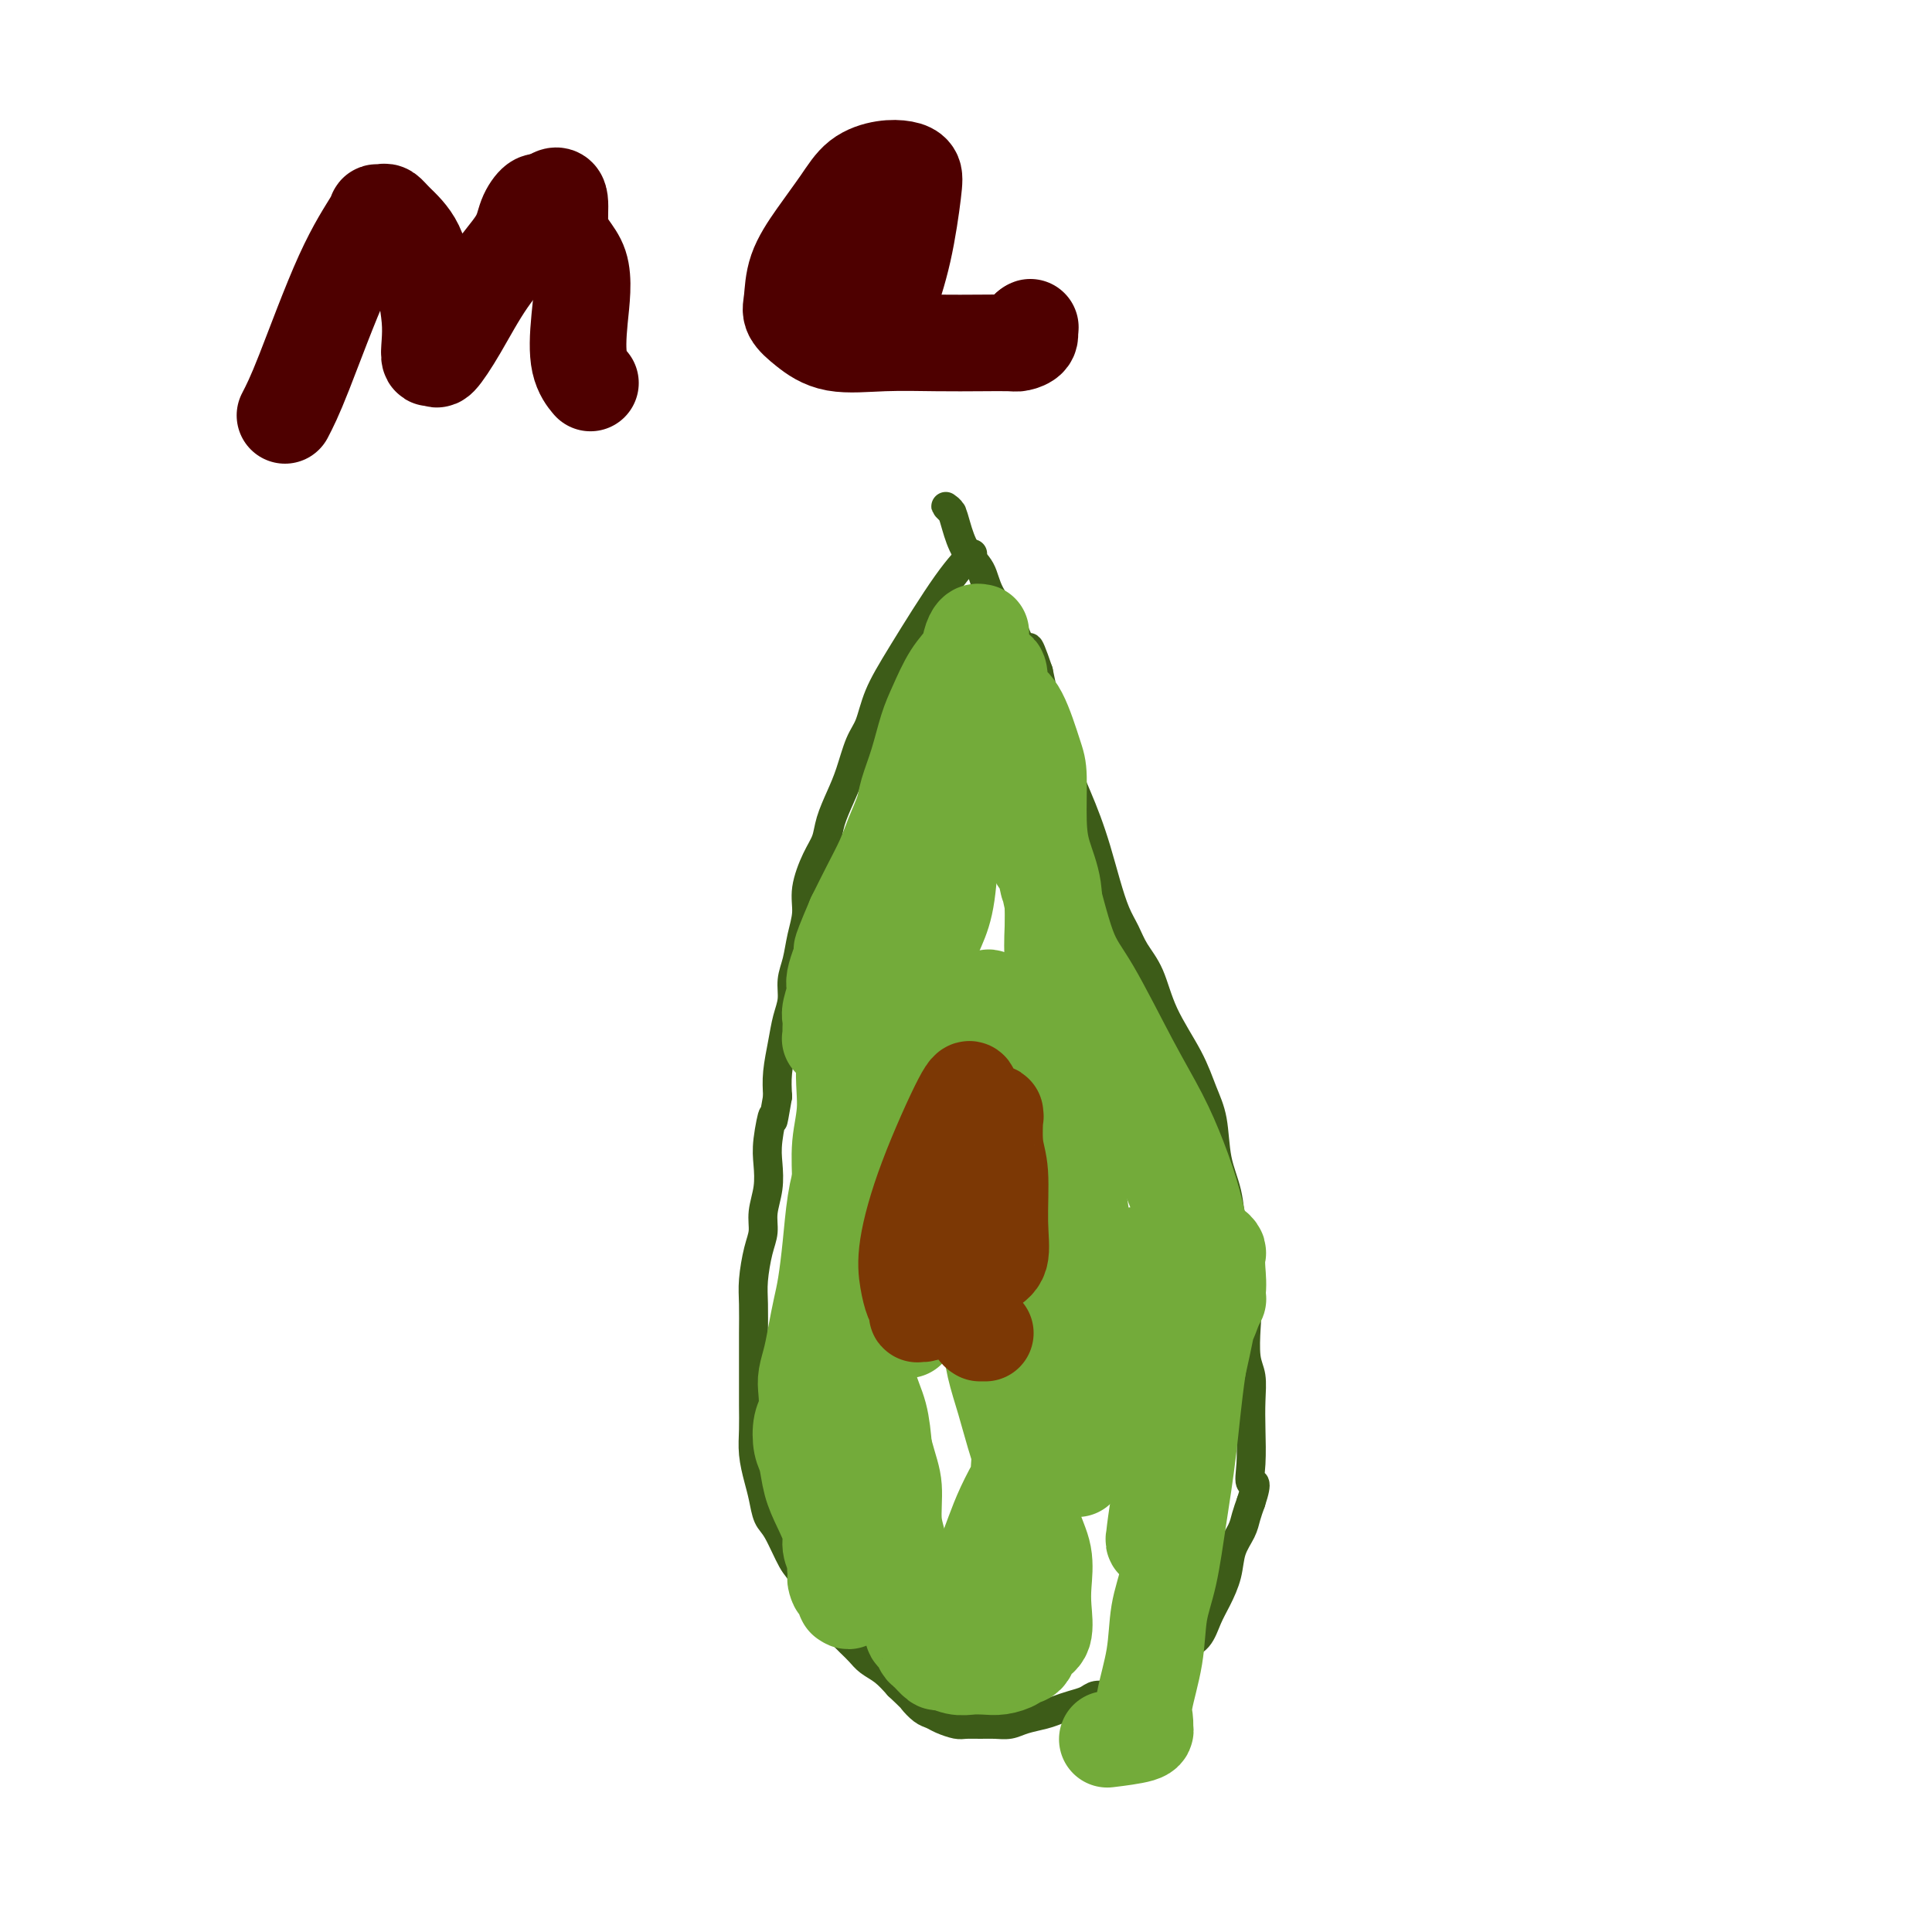 <svg viewBox='0 0 400 400' version='1.1' xmlns='http://www.w3.org/2000/svg' xmlns:xlink='http://www.w3.org/1999/xlink'><g fill='none' stroke='#3D5C18' stroke-width='6' stroke-linecap='round' stroke-linejoin='round'><path d='M201,115c0.330,-0.316 0.661,-0.633 0,0c-0.661,0.633 -2.312,2.214 -5,6c-2.688,3.786 -6.411,9.775 -9,14c-2.589,4.225 -4.044,6.684 -5,9c-0.956,2.316 -1.412,4.489 -2,6c-0.588,1.511 -1.309,2.361 -2,4c-0.691,1.639 -1.354,4.067 -2,6c-0.646,1.933 -1.277,3.370 -2,5c-0.723,1.630 -1.538,3.453 -2,5c-0.462,1.547 -0.572,2.818 -1,4c-0.428,1.182 -1.175,2.276 -2,4c-0.825,1.724 -1.728,4.078 -2,6c-0.272,1.922 0.085,3.413 0,5c-0.085,1.587 -0.614,3.270 -1,5c-0.386,1.730 -0.628,3.507 -1,5c-0.372,1.493 -0.874,2.702 -1,4c-0.126,1.298 0.124,2.685 0,4c-0.124,1.315 -0.621,2.559 -1,4c-0.379,1.441 -0.641,3.080 -1,5c-0.359,1.920 -0.817,4.120 -1,6c-0.183,1.880 -0.092,3.440 0,5'/><path d='M161,227c-1.405,8.247 -0.916,4.365 -1,4c-0.084,-0.365 -0.740,2.786 -1,5c-0.260,2.214 -0.125,3.489 0,5c0.125,1.511 0.240,3.257 0,5c-0.240,1.743 -0.835,3.482 -1,5c-0.165,1.518 0.099,2.814 0,4c-0.099,1.186 -0.563,2.262 -1,4c-0.437,1.738 -0.849,4.137 -1,6c-0.151,1.863 -0.040,3.190 0,5c0.040,1.810 0.011,4.104 0,6c-0.011,1.896 -0.004,3.395 0,5c0.004,1.605 0.004,3.318 0,5c-0.004,1.682 -0.012,3.334 0,5c0.012,1.666 0.044,3.346 0,5c-0.044,1.654 -0.165,3.282 0,5c0.165,1.718 0.614,3.525 1,5c0.386,1.475 0.708,2.619 1,4c0.292,1.381 0.553,2.999 1,4c0.447,1.001 1.078,1.384 2,3c0.922,1.616 2.134,4.463 3,6c0.866,1.537 1.387,1.763 2,3c0.613,1.237 1.319,3.486 2,5c0.681,1.514 1.337,2.292 2,3c0.663,0.708 1.331,1.345 2,2c0.669,0.655 1.337,1.330 2,2c0.663,0.670 1.321,1.337 2,2c0.679,0.663 1.378,1.322 2,2c0.622,0.678 1.168,1.375 2,2c0.832,0.625 1.952,1.179 3,2c1.048,0.821 2.024,1.911 3,3'/><path d='M186,349c3.060,2.892 2.711,2.621 3,3c0.289,0.379 1.217,1.408 2,2c0.783,0.592 1.420,0.747 2,1c0.580,0.253 1.103,0.603 2,1c0.897,0.397 2.169,0.839 3,1c0.831,0.161 1.222,0.040 2,0c0.778,-0.040 1.944,0.000 3,0c1.056,-0.000 2.001,-0.042 3,0c0.999,0.042 2.052,0.166 3,0c0.948,-0.166 1.791,-0.622 3,-1c1.209,-0.378 2.784,-0.680 4,-1c1.216,-0.320 2.072,-0.660 3,-1c0.928,-0.340 1.928,-0.682 3,-1c1.072,-0.318 2.215,-0.613 3,-1c0.785,-0.387 1.211,-0.867 2,-1c0.789,-0.133 1.940,0.081 3,0c1.060,-0.081 2.027,-0.458 3,-1c0.973,-0.542 1.950,-1.248 3,-2c1.050,-0.752 2.172,-1.551 3,-2c0.828,-0.449 1.363,-0.549 2,-1c0.637,-0.451 1.378,-1.253 2,-2c0.622,-0.747 1.126,-1.441 2,-2c0.874,-0.559 2.117,-0.985 3,-2c0.883,-1.015 1.406,-2.621 2,-4c0.594,-1.379 1.258,-2.532 2,-4c0.742,-1.468 1.561,-3.250 2,-5c0.439,-1.750 0.499,-3.469 1,-5c0.501,-1.531 1.443,-2.874 2,-4c0.557,-1.126 0.731,-2.036 1,-3c0.269,-0.964 0.635,-1.982 1,-3'/><path d='M259,311c1.702,-5.088 0.457,-3.806 0,-4c-0.457,-0.194 -0.126,-1.862 0,-4c0.126,-2.138 0.048,-4.747 0,-7c-0.048,-2.253 -0.065,-4.151 0,-6c0.065,-1.849 0.210,-3.648 0,-5c-0.210,-1.352 -0.777,-2.259 -1,-4c-0.223,-1.741 -0.101,-4.318 0,-6c0.101,-1.682 0.183,-2.468 0,-4c-0.183,-1.532 -0.630,-3.810 -1,-6c-0.370,-2.190 -0.662,-4.293 -1,-6c-0.338,-1.707 -0.723,-3.017 -1,-5c-0.277,-1.983 -0.445,-4.638 -1,-7c-0.555,-2.362 -1.496,-4.432 -2,-7c-0.504,-2.568 -0.571,-5.635 -1,-8c-0.429,-2.365 -1.221,-4.029 -2,-6c-0.779,-1.971 -1.546,-4.249 -3,-7c-1.454,-2.751 -3.597,-5.973 -5,-9c-1.403,-3.027 -2.067,-5.857 -3,-8c-0.933,-2.143 -2.137,-3.597 -3,-5c-0.863,-1.403 -1.386,-2.755 -2,-4c-0.614,-1.245 -1.319,-2.383 -2,-4c-0.681,-1.617 -1.337,-3.711 -2,-6c-0.663,-2.289 -1.332,-4.772 -2,-7c-0.668,-2.228 -1.334,-4.202 -2,-6c-0.666,-1.798 -1.330,-3.421 -2,-5c-0.670,-1.579 -1.345,-3.114 -2,-5c-0.655,-1.886 -1.289,-4.124 -2,-6c-0.711,-1.876 -1.499,-3.390 -2,-5c-0.501,-1.610 -0.715,-3.317 -1,-5c-0.285,-1.683 -0.643,-3.341 -1,-5'/><path d='M215,139c-2.823,-8.276 -1.882,-3.967 -2,-3c-0.118,0.967 -1.295,-1.408 -2,-3c-0.705,-1.592 -0.938,-2.400 -2,-4c-1.062,-1.600 -2.953,-3.990 -4,-6c-1.047,-2.010 -1.251,-3.638 -2,-5c-0.749,-1.362 -2.044,-2.457 -3,-4c-0.956,-1.543 -1.573,-3.534 -2,-5c-0.427,-1.466 -0.664,-2.407 -1,-3c-0.336,-0.593 -0.770,-0.839 -1,-1c-0.230,-0.161 -0.254,-0.236 0,0c0.254,0.236 0.787,0.782 1,1c0.213,0.218 0.107,0.109 0,0'/></g>
<g fill='none' stroke='#73AB3A' stroke-width='20' stroke-linecap='round' stroke-linejoin='round'><path d='M188,193c0.000,1.452 0.000,2.903 0,8c-0.000,5.097 -0.000,13.839 0,20c0.000,6.161 0.000,9.741 0,13c-0.000,3.259 -0.000,6.196 0,9c0.000,2.804 0.000,5.475 0,8c-0.000,2.525 -0.000,4.905 0,7c0.000,2.095 0.000,3.905 0,6c-0.000,2.095 -0.001,4.474 0,6c0.001,1.526 0.003,2.200 0,3c-0.003,0.800 -0.011,1.726 0,2c0.011,0.274 0.042,-0.103 0,0c-0.042,0.103 -0.159,0.687 0,0c0.159,-0.687 0.592,-2.645 1,-5c0.408,-2.355 0.792,-5.109 1,-9c0.208,-3.891 0.242,-8.921 0,-13c-0.242,-4.079 -0.758,-7.206 -1,-10c-0.242,-2.794 -0.209,-5.254 0,-8c0.209,-2.746 0.595,-5.778 1,-8c0.405,-2.222 0.830,-3.635 1,-5c0.170,-1.365 0.085,-2.683 0,-4'/><path d='M191,213c0.612,-10.016 0.643,-5.055 1,-4c0.357,1.055 1.039,-1.795 1,-4c-0.039,-2.205 -0.798,-3.766 -1,-5c-0.202,-1.234 0.153,-2.143 0,-3c-0.153,-0.857 -0.813,-1.664 -1,-2c-0.187,-0.336 0.099,-0.203 0,0c-0.099,0.203 -0.582,0.474 -1,1c-0.418,0.526 -0.770,1.307 -1,3c-0.230,1.693 -0.337,4.298 -1,8c-0.663,3.702 -1.883,8.500 -3,13c-1.117,4.500 -2.131,8.702 -3,12c-0.869,3.298 -1.592,5.691 -2,8c-0.408,2.309 -0.502,4.532 -1,7c-0.498,2.468 -1.401,5.179 -2,7c-0.599,1.821 -0.892,2.750 -1,4c-0.108,1.250 -0.029,2.821 0,4c0.029,1.179 0.008,1.967 0,3c-0.008,1.033 -0.002,2.310 0,3c0.002,0.690 0.001,0.792 0,1c-0.001,0.208 -0.001,0.523 0,0c0.001,-0.523 0.003,-1.883 0,-4c-0.003,-2.117 -0.012,-4.992 0,-8c0.012,-3.008 0.043,-6.150 0,-9c-0.043,-2.850 -0.161,-5.407 0,-8c0.161,-2.593 0.600,-5.221 1,-8c0.400,-2.779 0.762,-5.710 1,-8c0.238,-2.290 0.354,-3.940 1,-6c0.646,-2.060 1.823,-4.530 3,-7'/><path d='M182,211c1.150,-5.308 1.026,-4.079 1,-4c-0.026,0.079 0.046,-0.991 0,-2c-0.046,-1.009 -0.208,-1.955 0,-3c0.208,-1.045 0.788,-2.189 1,-3c0.212,-0.811 0.056,-1.289 0,-2c-0.056,-0.711 -0.011,-1.656 0,-2c0.011,-0.344 -0.012,-0.088 0,0c0.012,0.088 0.058,0.007 0,0c-0.058,-0.007 -0.221,0.061 -1,1c-0.779,0.939 -2.174,2.751 -3,5c-0.826,2.249 -1.083,4.935 -2,8c-0.917,3.065 -2.496,6.508 -3,10c-0.504,3.492 0.065,7.035 0,10c-0.065,2.965 -0.765,5.354 -1,8c-0.235,2.646 -0.007,5.549 0,8c0.007,2.451 -0.208,4.449 0,6c0.208,1.551 0.840,2.654 1,4c0.160,1.346 -0.153,2.935 0,4c0.153,1.065 0.772,1.606 1,2c0.228,0.394 0.064,0.641 0,1c-0.064,0.359 -0.027,0.830 0,1c0.027,0.170 0.045,0.038 0,-1c-0.045,-1.038 -0.153,-2.983 0,-6c0.153,-3.017 0.567,-7.108 1,-11c0.433,-3.892 0.886,-7.586 1,-11c0.114,-3.414 -0.110,-6.547 0,-9c0.110,-2.453 0.555,-4.227 1,-6'/><path d='M179,219c0.630,-7.453 0.704,-4.587 1,-4c0.296,0.587 0.813,-1.105 1,-2c0.187,-0.895 0.043,-0.995 0,-1c-0.043,-0.005 0.015,0.083 0,0c-0.015,-0.083 -0.105,-0.338 0,0c0.105,0.338 0.403,1.269 0,4c-0.403,2.731 -1.508,7.263 -2,10c-0.492,2.737 -0.369,3.680 -1,6c-0.631,2.320 -2.014,6.016 -3,9c-0.986,2.984 -1.574,5.255 -2,8c-0.426,2.745 -0.691,5.962 -1,9c-0.309,3.038 -0.661,5.895 -1,8c-0.339,2.105 -0.666,3.458 -1,5c-0.334,1.542 -0.677,3.274 -1,5c-0.323,1.726 -0.626,3.447 -1,5c-0.374,1.553 -0.819,2.937 -1,4c-0.181,1.063 -0.098,1.805 0,3c0.098,1.195 0.211,2.843 0,4c-0.211,1.157 -0.745,1.823 -1,3c-0.255,1.177 -0.232,2.864 0,4c0.232,1.136 0.674,1.721 1,3c0.326,1.279 0.536,3.252 1,5c0.464,1.748 1.182,3.269 2,5c0.818,1.731 1.735,3.670 2,5c0.265,1.330 -0.121,2.050 0,3c0.121,0.950 0.749,2.128 1,3c0.251,0.872 0.126,1.436 0,2'/><path d='M173,325c1.038,5.067 0.135,2.735 0,2c-0.135,-0.735 0.500,0.129 1,1c0.500,0.871 0.866,1.750 1,2c0.134,0.250 0.035,-0.130 0,0c-0.035,0.130 -0.005,0.771 0,1c0.005,0.229 -0.013,0.046 0,0c0.013,-0.046 0.057,0.046 0,0c-0.057,-0.046 -0.215,-0.229 0,0c0.215,0.229 0.804,0.871 1,0c0.196,-0.871 0.001,-3.256 0,-6c-0.001,-2.744 0.192,-5.848 0,-9c-0.192,-3.152 -0.769,-6.352 -1,-9c-0.231,-2.648 -0.114,-4.744 0,-7c0.114,-2.256 0.227,-4.673 0,-7c-0.227,-2.327 -0.793,-4.564 -1,-6c-0.207,-1.436 -0.056,-2.069 0,-3c0.056,-0.931 0.016,-2.158 0,-3c-0.016,-0.842 -0.008,-1.299 0,-2c0.008,-0.701 0.016,-1.646 0,-2c-0.016,-0.354 -0.055,-0.115 0,0c0.055,0.115 0.203,0.107 0,0c-0.203,-0.107 -0.759,-0.313 0,0c0.759,0.313 2.832,1.146 4,3c1.168,1.854 1.430,4.730 2,7c0.570,2.270 1.449,3.934 2,6c0.551,2.066 0.776,4.533 1,7'/><path d='M183,300c1.244,4.549 1.854,5.923 2,8c0.146,2.077 -0.171,4.859 0,7c0.171,2.141 0.830,3.641 1,5c0.170,1.359 -0.148,2.578 0,4c0.148,1.422 0.762,3.048 1,4c0.238,0.952 0.102,1.229 0,2c-0.102,0.771 -0.168,2.037 0,3c0.168,0.963 0.570,1.624 1,2c0.430,0.376 0.888,0.467 1,1c0.112,0.533 -0.120,1.510 0,2c0.120,0.490 0.594,0.494 1,1c0.406,0.506 0.745,1.512 1,2c0.255,0.488 0.427,0.456 1,1c0.573,0.544 1.546,1.662 2,2c0.454,0.338 0.389,-0.105 1,0c0.611,0.105 1.897,0.757 3,1c1.103,0.243 2.022,0.075 3,0c0.978,-0.075 2.016,-0.058 3,0c0.984,0.058 1.913,0.157 3,0c1.087,-0.157 2.331,-0.571 3,-1c0.669,-0.429 0.761,-0.875 1,-1c0.239,-0.125 0.624,0.071 1,0c0.376,-0.071 0.741,-0.407 1,-1c0.259,-0.593 0.411,-1.441 1,-2c0.589,-0.559 1.615,-0.829 2,-2c0.385,-1.171 0.128,-3.245 0,-5c-0.128,-1.755 -0.127,-3.192 0,-5c0.127,-1.808 0.380,-3.987 0,-6c-0.380,-2.013 -1.394,-3.861 -2,-6c-0.606,-2.139 -0.803,-4.570 -1,-7'/><path d='M213,309c-0.594,-5.570 -0.579,-4.996 -1,-6c-0.421,-1.004 -1.279,-3.588 -2,-6c-0.721,-2.412 -1.306,-4.654 -2,-7c-0.694,-2.346 -1.495,-4.796 -2,-7c-0.505,-2.204 -0.712,-4.162 -1,-6c-0.288,-1.838 -0.658,-3.554 -1,-5c-0.342,-1.446 -0.658,-2.621 -1,-4c-0.342,-1.379 -0.711,-2.963 -1,-5c-0.289,-2.037 -0.497,-4.526 -1,-7c-0.503,-2.474 -1.301,-4.932 -2,-7c-0.699,-2.068 -1.301,-3.746 -2,-6c-0.699,-2.254 -1.497,-5.083 -2,-7c-0.503,-1.917 -0.713,-2.921 -1,-5c-0.287,-2.079 -0.652,-5.233 -1,-8c-0.348,-2.767 -0.681,-5.147 -1,-7c-0.319,-1.853 -0.625,-3.180 -1,-5c-0.375,-1.820 -0.818,-4.132 -1,-6c-0.182,-1.868 -0.104,-3.292 0,-5c0.104,-1.708 0.234,-3.700 0,-5c-0.234,-1.300 -0.833,-1.909 -1,-3c-0.167,-1.091 0.099,-2.666 0,-4c-0.099,-1.334 -0.563,-2.429 -1,-4c-0.437,-1.571 -0.846,-3.618 -1,-5c-0.154,-1.382 -0.053,-2.098 0,-3c0.053,-0.902 0.056,-1.989 0,-3c-0.056,-1.011 -0.173,-1.945 0,-3c0.173,-1.055 0.634,-2.231 1,-3c0.366,-0.769 0.637,-1.130 1,-2c0.363,-0.870 0.818,-2.249 1,-3c0.182,-0.751 0.091,-0.876 0,-1'/><path d='M190,161c0.868,-3.093 1.538,-1.825 2,-2c0.462,-0.175 0.715,-1.794 1,-3c0.285,-1.206 0.600,-1.999 1,-3c0.400,-1.001 0.884,-2.211 1,-3c0.116,-0.789 -0.138,-1.159 0,-2c0.138,-0.841 0.667,-2.154 1,-3c0.333,-0.846 0.470,-1.224 1,-2c0.530,-0.776 1.452,-1.949 2,-3c0.548,-1.051 0.721,-1.980 1,-3c0.279,-1.020 0.664,-2.129 1,-3c0.336,-0.871 0.623,-1.503 1,-2c0.377,-0.497 0.844,-0.860 1,-1c0.156,-0.140 0.002,-0.057 0,0c-0.002,0.057 0.148,0.088 0,0c-0.148,-0.088 -0.596,-0.295 -1,0c-0.404,0.295 -0.766,1.094 -1,2c-0.234,0.906 -0.342,1.920 -1,3c-0.658,1.080 -1.868,2.224 -3,4c-1.132,1.776 -2.186,4.182 -3,6c-0.814,1.818 -1.387,3.048 -2,5c-0.613,1.952 -1.266,4.624 -2,7c-0.734,2.376 -1.551,4.454 -2,6c-0.449,1.546 -0.532,2.558 -1,4c-0.468,1.442 -1.321,3.314 -2,5c-0.679,1.686 -1.183,3.185 -2,5c-0.817,1.815 -1.948,3.947 -3,6c-1.052,2.053 -2.026,4.026 -3,6'/><path d='M177,190c-4.349,10.155 -2.223,6.044 -2,6c0.223,-0.044 -1.457,3.980 -2,6c-0.543,2.020 0.051,2.037 0,3c-0.051,0.963 -0.746,2.871 -1,4c-0.254,1.129 -0.068,1.479 0,2c0.068,0.521 0.017,1.212 0,2c-0.017,0.788 0.000,1.674 0,2c-0.000,0.326 -0.017,0.093 0,0c0.017,-0.093 0.069,-0.047 0,0c-0.069,0.047 -0.259,0.096 0,0c0.259,-0.096 0.968,-0.337 2,-1c1.032,-0.663 2.387,-1.747 4,-3c1.613,-1.253 3.482,-2.674 5,-4c1.518,-1.326 2.683,-2.558 4,-4c1.317,-1.442 2.786,-3.094 4,-5c1.214,-1.906 2.174,-4.066 3,-6c0.826,-1.934 1.517,-3.640 2,-7c0.483,-3.360 0.758,-8.373 1,-12c0.242,-3.627 0.451,-5.869 1,-8c0.549,-2.131 1.438,-4.153 2,-6c0.562,-1.847 0.795,-3.521 1,-5c0.205,-1.479 0.381,-2.764 1,-4c0.619,-1.236 1.683,-2.422 2,-3c0.317,-0.578 -0.111,-0.547 0,-1c0.111,-0.453 0.762,-1.389 1,-2c0.238,-0.611 0.064,-0.895 0,-1c-0.064,-0.105 -0.018,-0.030 0,0c0.018,0.030 0.009,0.015 0,0'/><path d='M205,143c2.131,-7.684 1.958,-2.395 2,0c0.042,2.395 0.298,1.896 1,2c0.702,0.104 1.850,0.812 3,3c1.150,2.188 2.302,5.856 3,8c0.698,2.144 0.944,2.763 1,5c0.056,2.237 -0.076,6.093 0,9c0.076,2.907 0.362,4.866 1,7c0.638,2.134 1.628,4.443 2,7c0.372,2.557 0.126,5.360 0,8c-0.126,2.640 -0.131,5.115 0,7c0.131,1.885 0.398,3.178 1,5c0.602,1.822 1.540,4.172 2,6c0.460,1.828 0.443,3.132 1,5c0.557,1.868 1.687,4.299 2,6c0.313,1.701 -0.192,2.672 0,4c0.192,1.328 1.080,3.014 2,5c0.920,1.986 1.873,4.270 2,5c0.127,0.730 -0.571,-0.096 -1,-2c-0.429,-1.904 -0.588,-4.885 -1,-8c-0.412,-3.115 -1.077,-6.362 -2,-9c-0.923,-2.638 -2.104,-4.665 -3,-7c-0.896,-2.335 -1.508,-4.976 -2,-7c-0.492,-2.024 -0.863,-3.429 -1,-5c-0.137,-1.571 -0.039,-3.306 0,-5c0.039,-1.694 0.020,-3.347 0,-5'/><path d='M218,187c-1.728,-8.099 -1.047,-4.346 -1,-4c0.047,0.346 -0.540,-2.715 -1,-4c-0.460,-1.285 -0.794,-0.793 -1,-1c-0.206,-0.207 -0.283,-1.112 0,-1c0.283,0.112 0.925,1.240 2,5c1.075,3.760 2.584,10.151 4,14c1.416,3.849 2.739,5.156 5,9c2.261,3.844 5.459,10.225 8,15c2.541,4.775 4.425,7.943 6,11c1.575,3.057 2.843,6.002 4,9c1.157,2.998 2.205,6.050 3,9c0.795,2.950 1.337,5.798 2,8c0.663,2.202 1.446,3.757 2,5c0.554,1.243 0.880,2.176 1,3c0.120,0.824 0.034,1.541 0,2c-0.034,0.459 -0.015,0.660 0,1c0.015,0.340 0.027,0.818 0,1c-0.027,0.182 -0.092,0.067 0,0c0.092,-0.067 0.341,-0.085 0,0c-0.341,0.085 -1.273,0.275 -2,-1c-0.727,-1.275 -1.250,-4.013 -2,-7c-0.750,-2.987 -1.726,-6.223 -3,-10c-1.274,-3.777 -2.847,-8.095 -5,-12c-2.153,-3.905 -4.887,-7.398 -7,-11c-2.113,-3.602 -3.604,-7.315 -5,-10c-1.396,-2.685 -2.698,-4.343 -4,-6'/><path d='M224,212c-4.675,-9.250 -2.363,-4.374 -2,-3c0.363,1.374 -1.223,-0.755 -2,-2c-0.777,-1.245 -0.745,-1.606 -1,-2c-0.255,-0.394 -0.798,-0.821 -1,-1c-0.202,-0.179 -0.063,-0.108 0,0c0.063,0.108 0.051,0.254 0,0c-0.051,-0.254 -0.140,-0.910 0,2c0.140,2.910 0.510,9.384 1,14c0.490,4.616 1.100,7.375 2,13c0.900,5.625 2.091,14.117 3,20c0.909,5.883 1.537,9.156 2,13c0.463,3.844 0.761,8.258 1,13c0.239,4.742 0.418,9.810 0,13c-0.418,3.190 -1.433,4.501 -2,6c-0.567,1.499 -0.687,3.187 -1,4c-0.313,0.813 -0.818,0.752 -1,1c-0.182,0.248 -0.042,0.805 0,1c0.042,0.195 -0.013,0.027 0,0c0.013,-0.027 0.093,0.085 0,0c-0.093,-0.085 -0.360,-0.367 -1,-3c-0.640,-2.633 -1.653,-7.616 -3,-13c-1.347,-5.384 -3.026,-11.168 -5,-18c-1.974,-6.832 -4.241,-14.712 -6,-21c-1.759,-6.288 -3.008,-10.983 -4,-15c-0.992,-4.017 -1.727,-7.355 -2,-10c-0.273,-2.645 -0.084,-4.595 0,-6c0.084,-1.405 0.064,-2.263 0,-3c-0.064,-0.737 -0.171,-1.352 0,-2c0.171,-0.648 0.620,-1.328 1,-2c0.380,-0.672 0.690,-1.336 1,-2'/><path d='M204,209c0.216,-4.043 0.754,-1.650 1,-1c0.246,0.650 0.198,-0.441 0,-1c-0.198,-0.559 -0.547,-0.584 0,0c0.547,0.584 1.989,1.779 3,5c1.011,3.221 1.593,8.470 2,14c0.407,5.530 0.641,11.342 1,19c0.359,7.658 0.843,17.161 1,23c0.157,5.839 -0.015,8.015 0,12c0.015,3.985 0.215,9.778 0,14c-0.215,4.222 -0.845,6.874 -1,10c-0.155,3.126 0.166,6.728 0,10c-0.166,3.272 -0.819,6.214 -1,9c-0.181,2.786 0.109,5.415 0,7c-0.109,1.585 -0.619,2.125 -1,3c-0.381,0.875 -0.633,2.085 -1,3c-0.367,0.915 -0.848,1.536 -1,2c-0.152,0.464 0.027,0.771 0,1c-0.027,0.229 -0.258,0.380 -1,0c-0.742,-0.380 -1.994,-1.290 -3,-2c-1.006,-0.710 -1.766,-1.219 -2,-2c-0.234,-0.781 0.059,-1.832 0,-3c-0.059,-1.168 -0.470,-2.451 0,-4c0.470,-1.549 1.823,-3.365 3,-6c1.177,-2.635 2.180,-6.090 4,-10c1.820,-3.910 4.457,-8.275 7,-13c2.543,-4.725 4.992,-9.811 7,-14c2.008,-4.189 3.574,-7.483 5,-10c1.426,-2.517 2.713,-4.259 4,-6'/><path d='M231,269c4.972,-9.805 2.401,-4.818 2,-4c-0.401,0.818 1.367,-2.534 2,-4c0.633,-1.466 0.130,-1.047 0,-1c-0.130,0.047 0.113,-0.277 0,0c-0.113,0.277 -0.580,1.155 0,3c0.580,1.845 2.209,4.659 3,8c0.791,3.341 0.744,7.211 1,11c0.256,3.789 0.815,7.499 1,11c0.185,3.501 -0.003,6.794 0,10c0.003,3.206 0.196,6.324 0,9c-0.196,2.676 -0.783,4.910 -1,6c-0.217,1.090 -0.066,1.037 0,1c0.066,-0.037 0.047,-0.057 0,0c-0.047,0.057 -0.123,0.191 0,-1c0.123,-1.191 0.445,-3.706 1,-7c0.555,-3.294 1.343,-7.366 2,-11c0.657,-3.634 1.181,-6.828 2,-10c0.819,-3.172 1.932,-6.321 3,-9c1.068,-2.679 2.091,-4.888 3,-7c0.909,-2.112 1.703,-4.126 2,-6c0.297,-1.874 0.096,-3.609 0,-5c-0.096,-1.391 -0.086,-2.439 0,-3c0.086,-0.561 0.250,-0.635 0,-1c-0.250,-0.365 -0.913,-1.021 -1,0c-0.087,1.021 0.404,3.720 0,8c-0.404,4.280 -1.702,10.140 -3,16'/><path d='M248,283c-0.975,6.727 -1.412,12.045 -2,17c-0.588,4.955 -1.328,9.547 -2,14c-0.672,4.453 -1.276,8.768 -2,12c-0.724,3.232 -1.567,5.382 -2,8c-0.433,2.618 -0.456,5.706 -1,9c-0.544,3.294 -1.608,6.794 -2,9c-0.392,2.206 -0.113,3.117 0,4c0.113,0.883 0.061,1.739 0,2c-0.061,0.261 -0.130,-0.075 0,0c0.130,0.075 0.458,0.559 -1,1c-1.458,0.441 -4.702,0.840 -6,1c-1.298,0.160 -0.649,0.080 0,0'/></g>
<g fill='none' stroke='#7C3805' stroke-width='20' stroke-linecap='round' stroke-linejoin='round'><path d='M201,226c-0.172,-0.591 -0.345,-1.182 -2,2c-1.655,3.182 -4.794,10.137 -7,16c-2.206,5.863 -3.481,10.632 -4,14c-0.519,3.368 -0.284,5.333 0,7c0.284,1.667 0.615,3.035 1,4c0.385,0.965 0.824,1.526 1,2c0.176,0.474 0.090,0.862 0,1c-0.090,0.138 -0.184,0.028 0,0c0.184,-0.028 0.645,0.028 1,0c0.355,-0.028 0.602,-0.140 2,-1c1.398,-0.860 3.945,-2.466 6,-4c2.055,-1.534 3.619,-2.994 5,-4c1.381,-1.006 2.580,-1.556 3,-3c0.420,-1.444 0.060,-3.781 0,-7c-0.060,-3.219 0.181,-7.321 0,-10c-0.181,-2.679 -0.784,-3.934 -1,-6c-0.216,-2.066 -0.046,-4.944 0,-6c0.046,-1.056 -0.033,-0.290 0,0c0.033,0.290 0.177,0.103 0,0c-0.177,-0.103 -0.674,-0.121 -1,0c-0.326,0.121 -0.479,0.383 -1,1c-0.521,0.617 -1.409,1.589 -2,3c-0.591,1.411 -0.883,3.260 -1,6c-0.117,2.740 -0.058,6.370 0,10'/><path d='M201,251c-0.143,4.271 0.001,6.948 0,10c-0.001,3.052 -0.145,6.478 0,9c0.145,2.522 0.578,4.140 1,5c0.422,0.860 0.831,0.963 1,1c0.169,0.037 0.097,0.010 0,0c-0.097,-0.010 -0.218,-0.003 0,0c0.218,0.003 0.777,0.001 1,0c0.223,-0.001 0.112,-0.000 0,0'/></g>
<g fill='none' stroke='#4E0000' stroke-width='20' stroke-linecap='round' stroke-linejoin='round'><path d='M59,86c0.960,-1.856 1.921,-3.712 4,-9c2.079,-5.288 5.278,-14.006 8,-20c2.722,-5.994 4.968,-9.262 6,-11c1.032,-1.738 0.850,-1.946 1,-2c0.150,-0.054 0.631,0.044 1,0c0.369,-0.044 0.624,-0.232 1,0c0.376,0.232 0.871,0.883 2,2c1.129,1.117 2.890,2.699 4,5c1.110,2.301 1.569,5.319 2,8c0.431,2.681 0.834,5.023 1,7c0.166,1.977 0.093,3.587 0,5c-0.093,1.413 -0.208,2.628 0,3c0.208,0.372 0.738,-0.101 1,0c0.262,0.101 0.254,0.775 1,0c0.746,-0.775 2.245,-3.000 4,-6c1.755,-3.000 3.767,-6.776 6,-10c2.233,-3.224 4.689,-5.897 6,-8c1.311,-2.103 1.478,-3.635 2,-5c0.522,-1.365 1.398,-2.562 2,-3c0.602,-0.438 0.931,-0.118 1,0c0.069,0.118 -0.123,0.034 0,0c0.123,-0.034 0.562,-0.017 1,0'/><path d='M113,42c4.152,-4.159 2.531,1.443 3,5c0.469,3.557 3.026,5.069 4,8c0.974,2.931 0.364,7.280 0,11c-0.364,3.720 -0.483,6.809 0,9c0.483,2.191 1.566,3.483 2,4c0.434,0.517 0.217,0.258 0,0'/><path d='M183,63c0.141,0.376 0.282,0.752 1,-1c0.718,-1.752 2.014,-5.633 3,-10c0.986,-4.367 1.664,-9.219 2,-12c0.336,-2.781 0.332,-3.492 0,-4c-0.332,-0.508 -0.990,-0.813 -2,-1c-1.010,-0.187 -2.372,-0.257 -4,0c-1.628,0.257 -3.522,0.842 -5,2c-1.478,1.158 -2.542,2.890 -4,5c-1.458,2.110 -3.312,4.598 -5,7c-1.688,2.402 -3.212,4.718 -4,7c-0.788,2.282 -0.841,4.531 -1,6c-0.159,1.469 -0.422,2.159 0,3c0.422,0.841 1.531,1.833 3,3c1.469,1.167 3.297,2.509 6,3c2.703,0.491 6.281,0.132 10,0c3.719,-0.132 7.578,-0.038 11,0c3.422,0.038 6.406,0.018 9,0c2.594,-0.018 4.798,-0.036 6,0c1.202,0.036 1.400,0.125 2,0c0.600,-0.125 1.600,-0.464 2,-1c0.400,-0.536 0.200,-1.268 0,-2'/><path d='M213,68c0.622,-0.467 0.178,-0.133 0,0c-0.178,0.133 -0.089,0.067 0,0'/></g>
</svg>